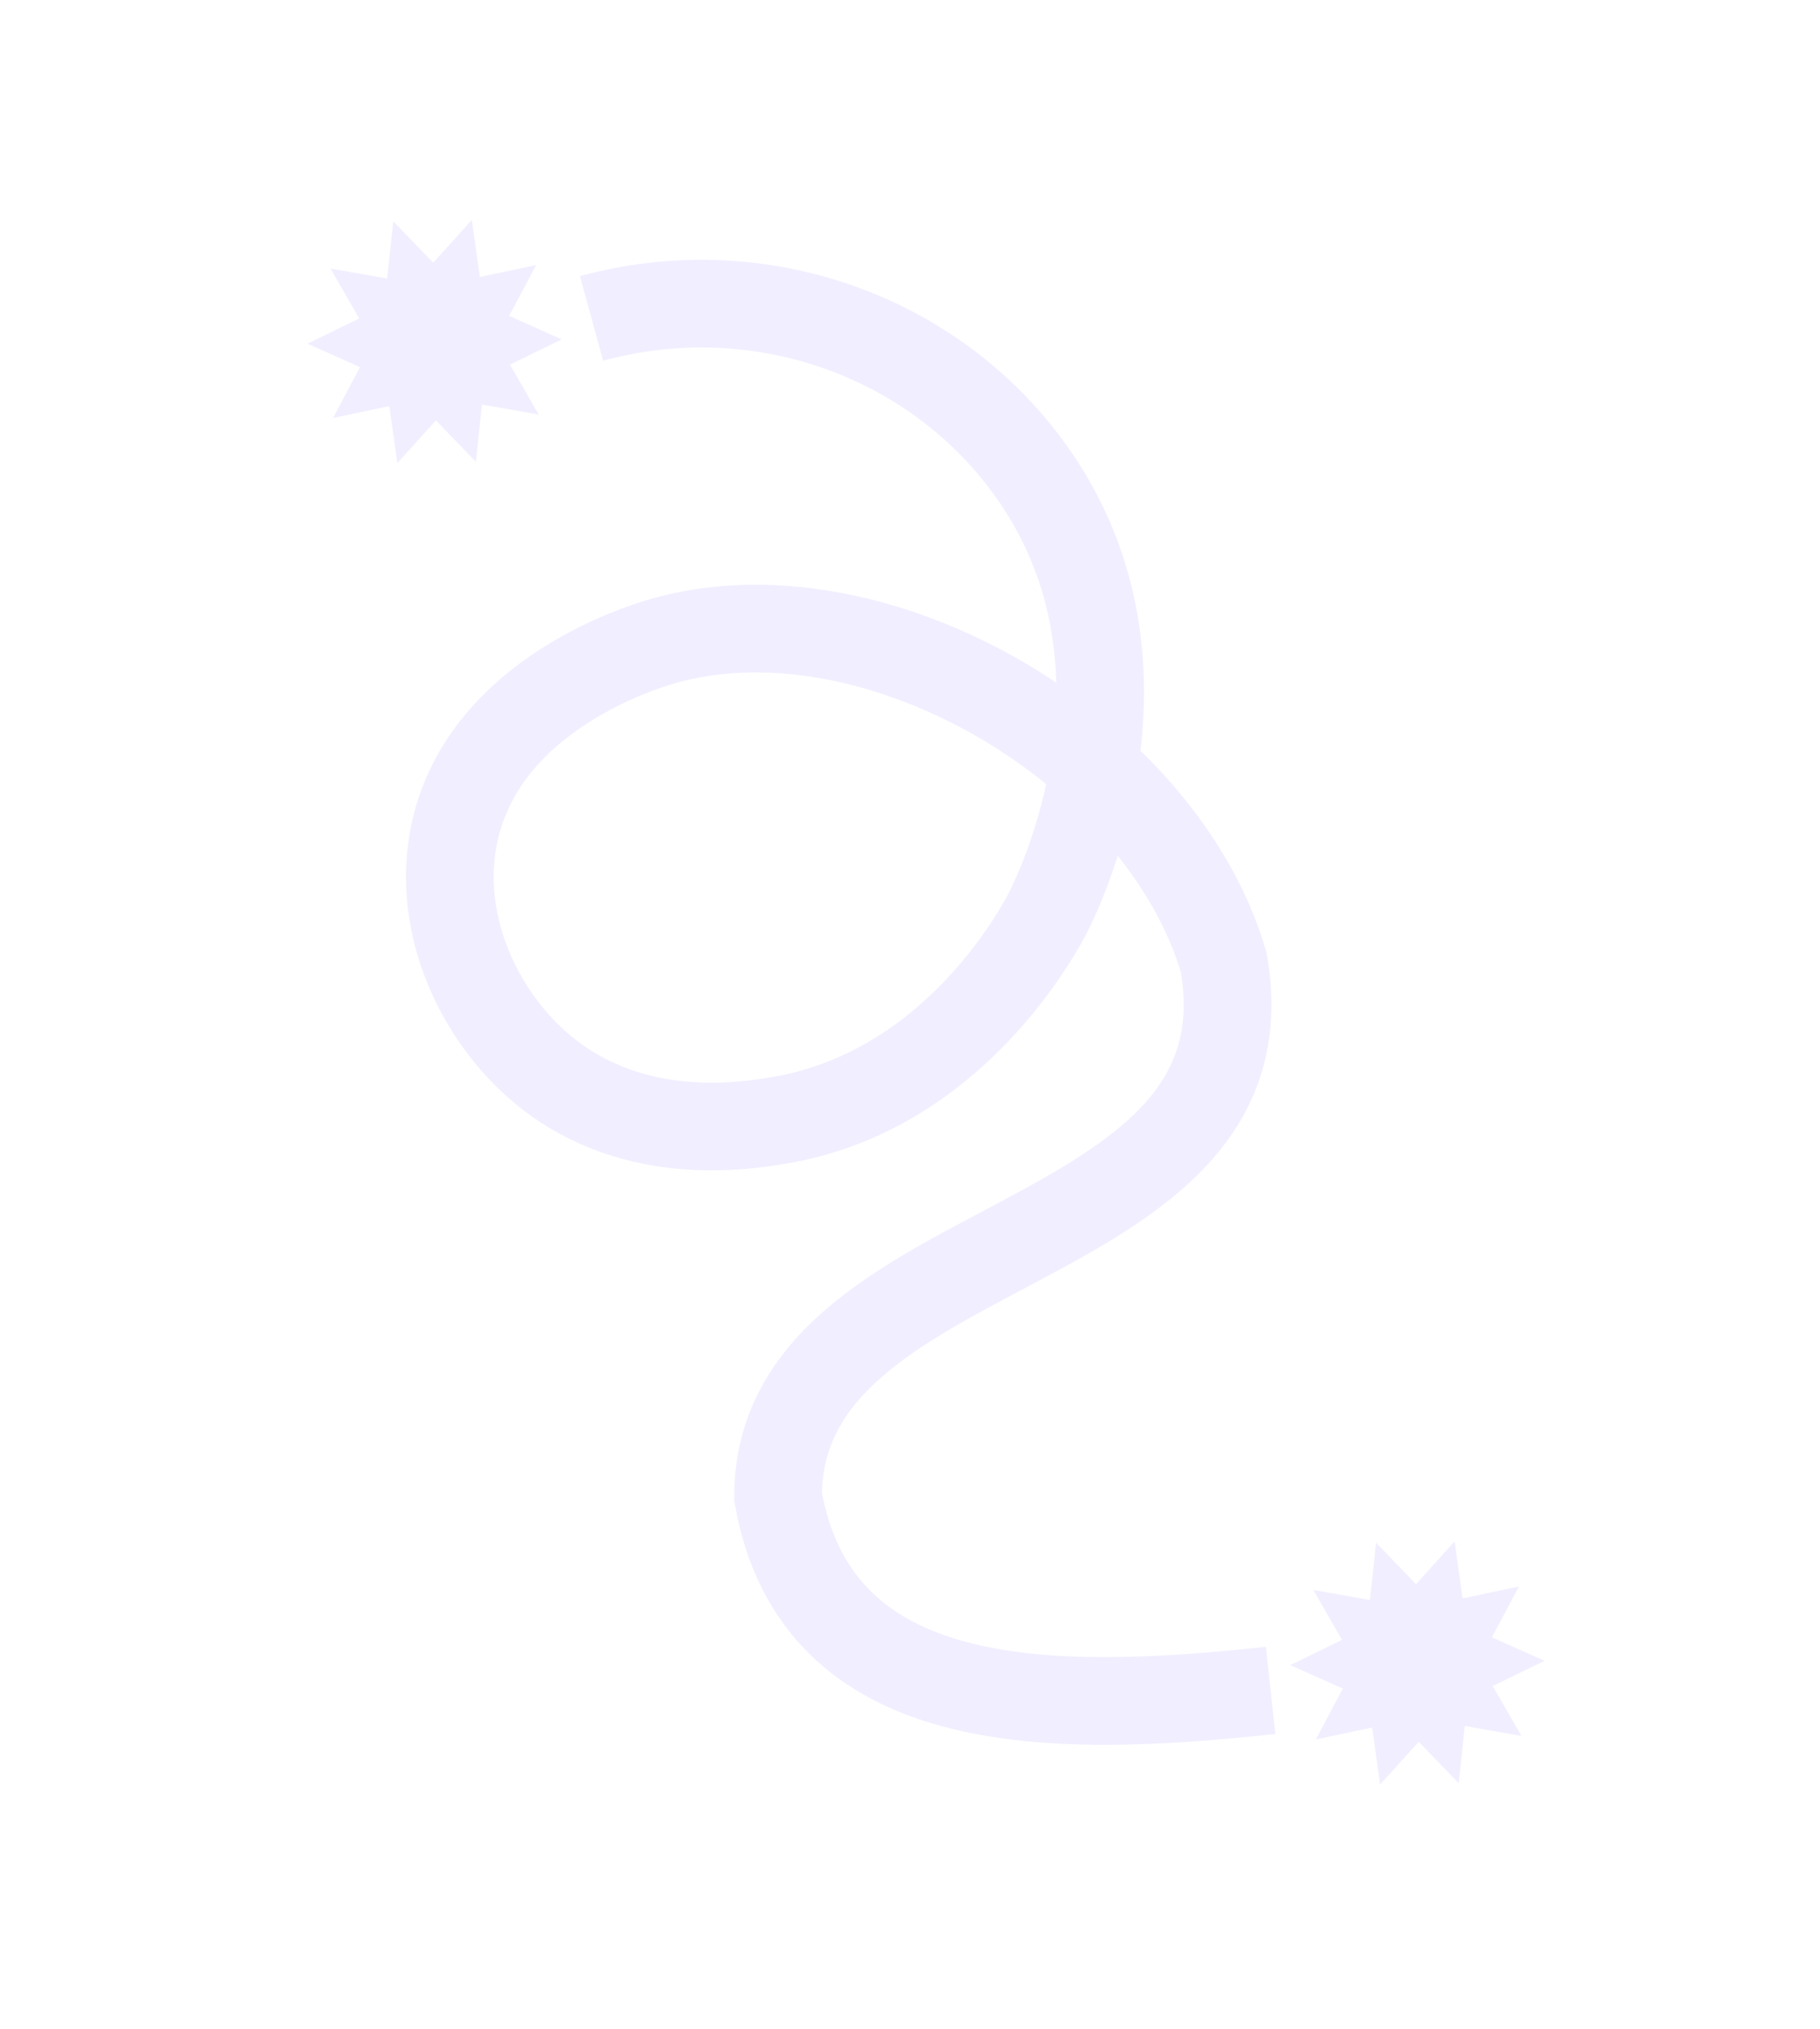 <?xml version="1.0" encoding="UTF-8"?> <svg xmlns="http://www.w3.org/2000/svg" width="489" height="545" viewBox="0 0 489 545" fill="none"><g opacity="0.35"><path d="M158.945 85.525C202.103 73.713 248.033 88.797 274.747 123.439C316.322 177.355 283.183 242.111 281.362 245.524C276.902 253.88 253.958 293.599 209.047 300.949C199.794 302.464 168.575 307.573 144.122 285.779C127.684 271.129 116.822 246.565 122.293 222.838C130.754 186.147 173.178 173.56 178.48 172.074C235.437 156.116 311.963 201.136 328.788 258.466C342.892 338.5 209.047 330 209.047 402C219.392 460.5 281.362 460.5 341.392 454" stroke="#D6CFFF" stroke-width="23.551" stroke-miterlimit="10"></path><path d="M408.107 426.097L400.846 439.751L414.968 446.056L401.068 452.835L408.786 466.236L393.556 463.55L391.924 478.929L381.181 467.804L370.821 479.286L368.67 463.971L353.539 467.171L360.8 453.516L346.679 447.211L360.579 440.433L352.86 427.031L368.09 429.718L369.723 414.339L380.465 425.464L390.825 413.982L392.977 429.297L408.107 426.097Z" fill="#D6CFFF"></path><path d="M144.048 71.191L136.787 84.845L150.908 91.15L137.008 97.929L144.727 111.33L129.497 108.644L127.864 124.023L117.122 112.898L106.762 124.38L104.61 109.065L89.48 112.265L96.741 98.61L82.619 92.305L96.519 85.527L88.801 72.125L104.031 74.812L105.663 59.433L116.406 70.558L126.766 59.076L128.917 74.391L144.048 71.191Z" fill="#D6CFFF"></path></g></svg> 